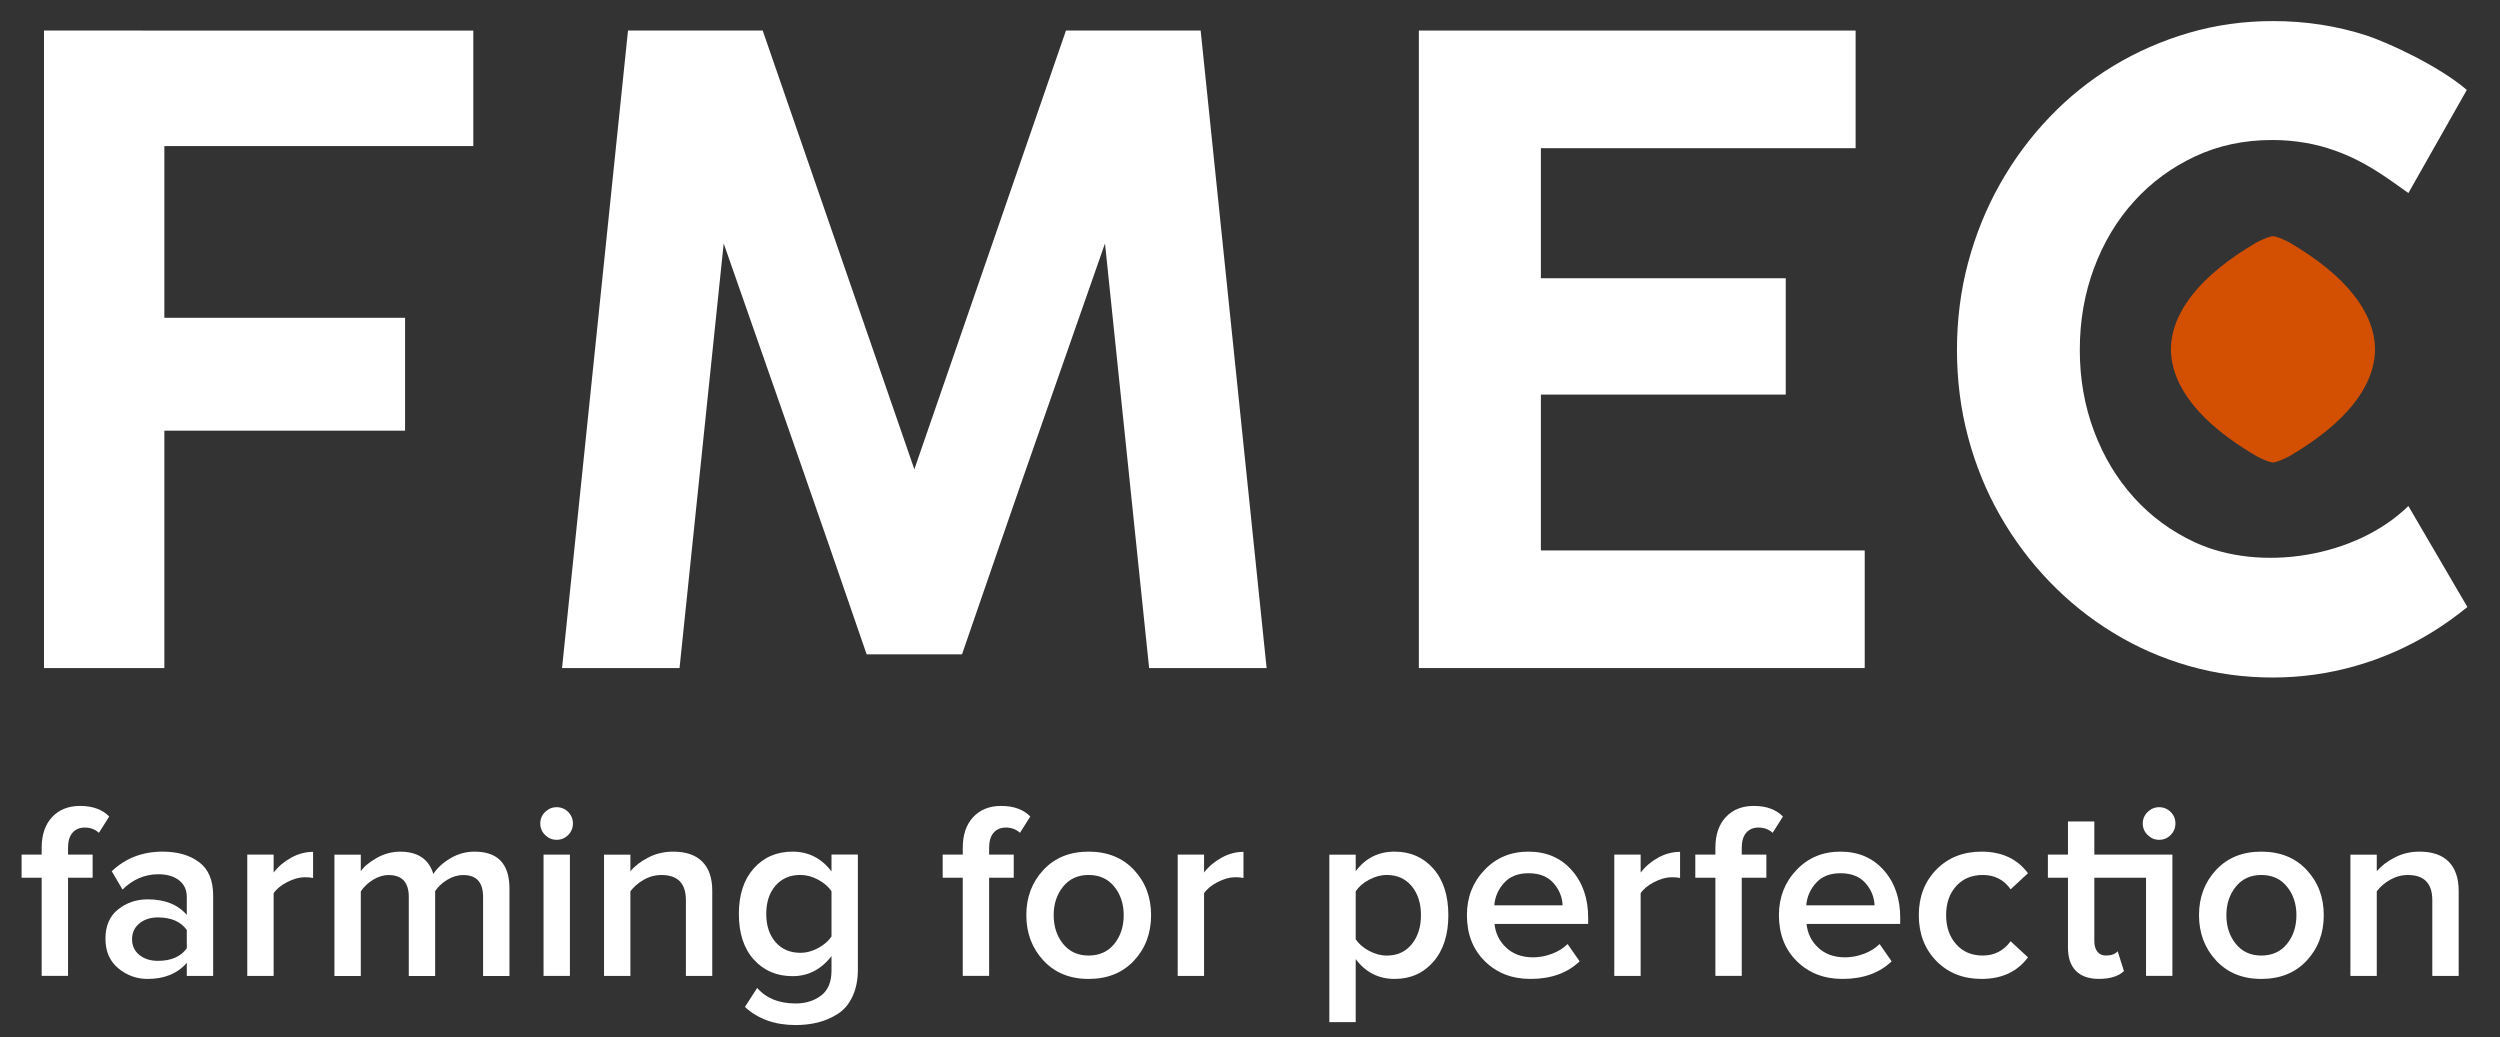 <?xml version="1.0" encoding="utf-8"?>
<svg version="1.1" id="Слой_1" x="0px" y="0px" viewBox="66.12 148.895 712.174 295.471" style="enable-background:new 0 0 841.89 595.28;" xmlns="http://www.w3.org/2000/svg">
  <rect x="66.12" y="148.895" width="712.174" height="295.471" fill="#333333" stroke="none"/>
  <style type="text/css">
	.st0{fill-rule:evenodd;clip-rule:evenodd;fill:#50561A;}
	.st1{fill:#D35002;}
	.st2{fill:#50561A;}
</style>
  <g>
    <path class="st0" d="M769,321.81l-16.81-28.77c-14.96,14.66-42.22,18.98-60.84,10.33c-6.68-3.1-12.45-7.34-17.32-12.71 c-4.87-5.39-8.66-11.68-11.37-18.9c-2.71-7.22-4.07-14.94-4.07-23.18c0-8.32,1.36-16.1,4.07-23.36c2.71-7.25,6.5-13.57,11.37-18.95 c4.87-5.38,10.64-9.64,17.32-12.78c6.67-3.14,14.02-4.71,22.03-4.71c6.36,0,12.37,1.02,18.02,3.06c8.3,2.99,13.84,7.08,20.8,12.05 l2.88-5.09l11.43-20.17l2.33-4.11c-8.06-6.94-22.73-13.61-28.6-15.52c-8.41-2.73-17.28-4.1-26.62-4.1 c-8.33,0-16.32,1.12-23.98,3.36c-7.66,2.25-14.82,5.38-21.5,9.42c-6.68,4.04-12.75,8.91-18.2,14.62 c-5.46,5.71-10.15,12.04-14.08,19.01c-3.93,6.97-6.95,14.43-9.08,22.38c-2.12,7.95-3.18,16.25-3.18,24.89 c0,8.64,1.06,16.94,3.18,24.89c2.12,7.95,5.15,15.37,9.08,22.26c3.93,6.89,8.62,13.17,14.08,18.84 c5.46,5.66,11.52,10.54,18.2,14.61c6.68,4.08,13.84,7.22,21.5,9.42c7.66,2.2,15.65,3.3,23.98,3.3c15.89,0,31.45-4.44,45.01-12.72 C762.27,326.96,765.72,324.5,769,321.81L769,321.81z" style="fill: rgb(255, 255, 255);"/>
    <path class="st1" d="M708.92,217.97c-16.12,9.44-24.24,19.88-24.37,30.37l0,0.07l0,0.11c0.15,10.47,8.27,20.9,24.37,30.32 c2.24,1.15,3.63,1.69,4.7,1.81h0c1.07-0.12,2.46-0.66,4.7-1.81c16.1-9.43,24.23-19.86,24.37-30.34l0-0.09l0-0.07 c-0.13-10.49-8.25-20.93-24.37-30.37c-2.24-1.15-3.63-1.69-4.7-1.81h0C712.55,216.28,711.16,216.82,708.92,217.97L708.92,217.97z" style=""/>
    <path class="st2" d="M78.65,157.6v181.6h34.29v-67.62h68.57v-32.16l-68.57,0v-48.92h88.01c0-10.96,0-21.93,0-32.89 C200.95,157.6,89.24,157.6,78.65,157.6L78.65,157.6z" style="fill: rgb(255, 255, 255);"/>
    <polygon class="st2" points="505.07,305.7 505.07,261.3 574.82,261.3 574.82,228.16 505.07,228.16 505.07,191.11 594.73,191.11 &#10;&#9;&#9;594.73,163.86 594.73,157.6 470.31,157.6 470.31,339.2 597.32,339.2 597.32,305.7 505.07,305.7 &#9;" style="fill: rgb(255, 255, 255);"/>
    <path class="st2" d="M326.59,282.58l43.19-124.98h38.37l18.79,181.6h-33.47L380.9,218.25c-6.6,18.92-13.16,37.67-19.68,56.25 c-7.1,20.24-14.05,40.52-21.05,60.79h-9.27h-8.63H313c-7-20.27-13.96-40.55-21.05-60.79c-6.52-18.58-13.07-37.33-19.67-56.25 L259.7,339.2h-33.47l18.79-181.6h38.37L326.59,282.58L326.59,282.58z" style="fill: rgb(255, 255, 255);"/>
    <path class="st2" d="M86.79,386.1c0.86-0.98,2.03-1.46,3.5-1.46c1.58,0,2.91,0.5,4.01,1.5l2.93-4.65c-1.95-2-4.72-3.01-8.3-3.01 c-3.34,0-5.99,1.06-7.97,3.18c-1.98,2.12-2.97,5.04-2.97,8.76v1.93h-5.72v6.58h5.72v27.96h7.51v-27.96h7.01v-6.58H85.5v-1.93 C85.5,388.52,85.93,387.08,86.79,386.1L86.79,386.1z" style="fill: rgb(255, 255, 255);"/>
    <path class="st2" d="M119.33,419.03c-1.71,2.39-4.46,3.58-8.22,3.58c-2.15,0-3.91-0.56-5.29-1.68c-1.39-1.12-2.08-2.61-2.08-4.47 c0-1.86,0.69-3.36,2.08-4.51c1.38-1.14,3.14-1.71,5.29-1.71c3.76,0,6.51,1.19,8.22,3.58V419.03L119.33,419.03z M122.84,394.5 c-2.67-2-6.13-3-10.37-3c-5.77,0-10.61,1.86-14.52,5.58l3.07,5.22c2.96-2.91,6.37-4.36,10.23-4.36c2.44,0,4.39,0.57,5.87,1.72 c1.47,1.14,2.21,2.72,2.21,4.72v5.15c-2.52-2.95-6.24-4.44-11.15-4.44c-3.2,0-5.99,0.95-8.41,2.86c-2.41,1.9-3.61,4.7-3.61,8.37 c0,3.57,1.21,6.38,3.65,8.4c2.43,2.03,5.22,3.04,8.37,3.04c4.76,0,8.48-1.52,11.15-4.58v3.72h7.51v-22.88 C126.84,399.67,125.51,396.5,122.84,394.5L122.84,394.5z" style="fill: rgb(255, 255, 255);"/>
    <path class="st2" d="M144.07,397.44v-5.09h-7.51v34.55h7.51v-23.53c0.77-1.19,2.04-2.26,3.83-3.18c1.79-0.93,3.47-1.4,5.05-1.4 c0.9,0,1.69,0.07,2.36,0.21v-7.44c-2.15,0-4.22,0.55-6.22,1.65C147.08,394.31,145.41,395.72,144.07,397.44L144.07,397.44z" style="fill: rgb(255, 255, 255);"/>
    <path class="st2" d="M201.29,391.5c-2.43,0-4.72,0.63-6.86,1.9c-2.15,1.26-3.77,2.75-4.86,4.47c-1.29-4.24-4.44-6.36-9.44-6.36 c-2.39,0-4.64,0.61-6.76,1.82c-2.12,1.22-3.61,2.47-4.47,3.76v-4.72h-7.51v34.55h7.51v-24.1c0.86-1.29,2.02-2.39,3.47-3.29 c1.45-0.9,2.94-1.36,4.47-1.36c3.81,0,5.73,2.08,5.73,6.22v22.53h7.51v-24.17c0.81-1.24,1.95-2.32,3.43-3.22 c1.48-0.9,3-1.36,4.58-1.36c3.77,0,5.65,2.08,5.65,6.22v22.53h7.51v-24.96C211.23,394.98,207.92,391.5,201.29,391.5L201.29,391.5z" style="fill: rgb(255, 255, 255);"/>
    <path class="st2" d="M224.68,378.84c-1.24,0-2.32,0.45-3.26,1.35c-0.93,0.91-1.39,2-1.39,3.29c0,1.29,0.46,2.38,1.39,3.29 c0.93,0.91,2.02,1.36,3.26,1.36c1.29,0,2.38-0.45,3.29-1.36c0.91-0.91,1.36-2,1.36-3.29c0-1.29-0.46-2.38-1.36-3.29 C227.06,379.29,225.97,378.84,224.68,378.84L224.68,378.84z" style="fill: rgb(255, 255, 255);"/>
    <polygon class="st2" points="220.96,426.9 228.47,426.9 228.47,392.35 220.96,392.35 220.96,426.9 &#9;" style="fill: rgb(255, 255, 255);"/>
    <path class="st2" d="M257.86,391.5c-2.53,0-4.87,0.55-7.01,1.65c-2.15,1.09-3.87,2.41-5.15,3.93v-4.72h-7.51v34.55h7.51v-24.1 c0.95-1.29,2.22-2.39,3.79-3.29c1.57-0.9,3.27-1.36,5.08-1.36c4.62,0,6.94,2.39,6.94,7.15v21.6h7.51v-24.32 c0-3.58-0.94-6.32-2.82-8.22C264.31,392.45,261.53,391.5,257.86,391.5L257.86,391.5z" style="fill: rgb(255, 255, 255);"/>
    <path class="st2" d="M302.99,415.67c-0.86,1.29-2.12,2.38-3.79,3.29c-1.67,0.91-3.36,1.36-5.08,1.36c-2.96,0-5.32-1.02-7.08-3.04 c-1.76-2.03-2.64-4.71-2.64-8.05c0-3.34,0.88-6.02,2.64-8.05c1.77-2.03,4.13-3.04,7.08-3.04c1.71,0,3.41,0.45,5.08,1.36 c1.67,0.9,2.93,2,3.79,3.29V415.67L302.99,415.67z M302.99,397.15c-2.86-3.77-6.56-5.65-11.08-5.65c-4.53,0-8.21,1.59-11.05,4.76 c-2.84,3.17-4.26,7.5-4.26,12.98c0,5.53,1.42,9.87,4.26,13.01c2.84,3.15,6.52,4.72,11.05,4.72c4.43,0,8.13-1.91,11.08-5.72v4.14 c0,3.24-0.99,5.61-2.97,7.11c-1.98,1.5-4.39,2.25-7.26,2.25c-4.72,0-8.37-1.47-10.94-4.43l-3.5,5.43 c3.76,3.44,8.58,5.15,14.44,5.15c2.29,0,4.42-0.25,6.4-0.75c1.98-0.5,3.85-1.31,5.62-2.43c1.76-1.12,3.16-2.77,4.18-4.94 c1.02-2.17,1.54-4.73,1.54-7.69v-32.76h-7.51V397.15L302.99,397.15z" style="fill: rgb(255, 255, 255);"/>
    <path class="st2" d="M349.18,386.1c0.86-0.98,2.03-1.46,3.5-1.46c1.58,0,2.91,0.5,4,1.5l2.94-4.65c-1.95-2-4.72-3.01-8.3-3.01 c-3.34,0-5.99,1.06-7.97,3.18c-1.98,2.12-2.97,5.04-2.97,8.76v1.93h-5.72v6.58h5.72v27.96h7.51v-27.96h7.01v-6.58h-7.01v-1.93 C347.9,388.52,348.32,387.08,349.18,386.1L349.18,386.1z" style="fill: rgb(255, 255, 255);"/>
    <path class="st2" d="M383.55,417.78c-1.79,2.21-4.24,3.32-7.33,3.32c-3.05,0-5.47-1.11-7.26-3.32c-1.79-2.22-2.68-4.95-2.68-8.19 c0-3.19,0.89-5.9,2.68-8.11c1.79-2.22,4.21-3.33,7.26-3.33c3.1,0,5.54,1.11,7.33,3.33c1.79,2.22,2.68,4.93,2.68,8.11 C386.23,412.84,385.34,415.56,383.55,417.78L383.55,417.78z M376.22,391.5c-5.34,0-9.63,1.74-12.87,5.22 c-3.24,3.48-4.86,7.77-4.86,12.87c0,5.1,1.62,9.41,4.86,12.91c3.24,3.5,7.53,5.26,12.87,5.26c5.39,0,9.71-1.74,12.95-5.22 c3.24-3.48,4.86-7.79,4.86-12.95c0-5.1-1.62-9.39-4.86-12.87C385.92,393.24,381.61,391.5,376.22,391.5L376.22,391.5z" style="fill: rgb(255, 255, 255);"/>
    <path class="st2" d="M409.12,397.44v-5.09h-7.51v34.55h7.51v-23.53c0.77-1.19,2.04-2.26,3.83-3.18c1.79-0.93,3.47-1.4,5.04-1.4 c0.9,0,1.69,0.07,2.36,0.21v-7.44c-2.15,0-4.22,0.55-6.22,1.65C412.12,394.31,410.45,395.72,409.12,397.44L409.12,397.44z" style="fill: rgb(255, 255, 255);"/>
    <path class="st2" d="M468.27,417.89c-1.77,2.15-4.12,3.22-7.08,3.22c-1.72,0-3.41-0.45-5.08-1.35c-1.67-0.91-2.93-2-3.79-3.29 V402.8c0.86-1.29,2.12-2.39,3.79-3.29c1.67-0.9,3.36-1.36,5.08-1.36c2.96,0,5.31,1.06,7.08,3.18c1.76,2.12,2.64,4.87,2.64,8.26 C470.91,412.98,470.03,415.74,468.27,417.89L468.27,417.89z M463.4,391.5c-4.62,0-8.32,1.86-11.08,5.58v-4.72h-7.51v47.7h7.51 v-17.95c2.81,3.77,6.51,5.65,11.08,5.65c4.53,0,8.21-1.63,11.05-4.9c2.84-3.27,4.26-7.69,4.26-13.27c0-5.57-1.42-9.99-4.26-13.23 C471.61,393.12,467.93,391.5,463.4,391.5L463.4,391.5z" style="fill: rgb(255, 255, 255);"/>
    <path class="st2" d="M491.8,406.8c0.19-2.43,1.12-4.56,2.79-6.4c1.67-1.84,3.98-2.75,6.94-2.75c3.1,0,5.47,0.93,7.12,2.79 c1.64,1.86,2.51,3.98,2.61,6.36H491.8L491.8,406.8z M501.52,391.5c-5.05,0-9.24,1.75-12.55,5.26c-3.32,3.5-4.97,7.78-4.97,12.83 c0,5.39,1.7,9.77,5.11,13.13c3.41,3.36,7.73,5.04,12.98,5.04c5.86,0,10.53-1.67,14.02-5.01l-3.43-4.93 c-1.19,1.19-2.68,2.12-4.47,2.79c-1.79,0.67-3.56,1-5.33,1c-3.15,0-5.7-0.9-7.65-2.72c-1.96-1.81-3.08-4.07-3.37-6.79h26.68v-1.79 c0-5.48-1.56-9.99-4.68-13.52C510.74,393.26,506.62,391.5,501.52,391.5L501.52,391.5z" style="fill: rgb(255, 255, 255);"/>
    <path class="st2" d="M533.49,397.44v-5.09h-7.51v34.55h7.51v-23.53c0.76-1.19,2.04-2.26,3.82-3.18c1.79-0.93,3.47-1.4,5.05-1.4 c0.9,0,1.69,0.07,2.36,0.21v-7.44c-2.15,0-4.22,0.55-6.23,1.65C536.49,394.31,534.83,395.72,533.49,397.44L533.49,397.44z" style="fill: rgb(255, 255, 255);"/>
    <path class="st2" d="M563.58,386.1c0.86-0.98,2.03-1.46,3.5-1.46c1.58,0,2.91,0.5,4.01,1.5l2.93-4.65c-1.95-2-4.72-3.01-8.3-3.01 c-3.33,0-5.99,1.06-7.97,3.18c-1.98,2.12-2.97,5.04-2.97,8.76v1.93h-5.72v6.58h5.72v27.96h7.51v-27.96h7.01v-6.58h-7.01v-1.93 C562.29,388.52,562.72,387.08,563.58,386.1L563.58,386.1z" style="fill: rgb(255, 255, 255);"/>
    <path class="st2" d="M580.67,406.8c0.19-2.43,1.12-4.56,2.79-6.4c1.67-1.84,3.98-2.75,6.94-2.75c3.1,0,5.47,0.93,7.12,2.79 c1.64,1.86,2.51,3.98,2.61,6.36H580.67L580.67,406.8z M590.4,391.5c-5.05,0-9.24,1.75-12.55,5.26c-3.31,3.5-4.97,7.78-4.97,12.83 c0,5.39,1.7,9.77,5.11,13.13c3.41,3.36,7.74,5.04,12.98,5.04c5.86,0,10.53-1.67,14.02-5.01l-3.43-4.93 c-1.2,1.19-2.68,2.12-4.47,2.79c-1.79,0.67-3.56,1-5.33,1c-3.15,0-5.7-0.9-7.65-2.72c-1.96-1.81-3.08-4.07-3.36-6.79h26.68v-1.79 c0-5.48-1.56-9.99-4.68-13.52C599.61,393.26,595.5,391.5,590.4,391.5L590.4,391.5z" style="fill: rgb(255, 255, 255);"/>
    <path class="st2" d="M630.95,398.15c3.38,0,6.03,1.36,7.94,4.08l4.94-4.58c-3.05-4.1-7.47-6.15-13.23-6.15 c-5.24,0-9.53,1.71-12.87,5.11c-3.33,3.41-5,7.74-5,12.98c0,5.29,1.67,9.65,5,13.06c3.34,3.41,7.63,5.11,12.87,5.11 c5.77,0,10.18-2.05,13.23-6.15l-4.94-4.58c-2,2.72-4.64,4.07-7.94,4.07c-3.15,0-5.68-1.07-7.58-3.22c-1.9-2.14-2.86-4.91-2.86-8.3 c0-3.38,0.95-6.14,2.86-8.26C625.27,399.21,627.8,398.15,630.95,398.15L630.95,398.15z" style="fill: rgb(255, 255, 255);"/>
    <path class="st2" d="M681.18,378.84c-1.24,0-2.32,0.45-3.25,1.35c-0.93,0.91-1.4,2-1.4,3.29c0,1.29,0.47,2.38,1.4,3.29 c0.93,0.91,2.01,1.36,3.25,1.36c1.29,0,2.39-0.45,3.29-1.36c0.91-0.91,1.36-2,1.36-3.29c0-1.29-0.45-2.38-1.36-3.29 C683.56,379.29,682.46,378.84,681.18,378.84L681.18,378.84z" style="fill: rgb(255, 255, 255);"/>
    <path class="st2" d="M717.62,417.78c-1.79,2.21-4.24,3.32-7.33,3.32c-3.05,0-5.47-1.11-7.25-3.32c-1.8-2.22-2.69-4.95-2.69-8.19 c0-3.19,0.89-5.9,2.69-8.11c1.78-2.22,4.2-3.33,7.25-3.33c3.1,0,5.54,1.11,7.33,3.33c1.79,2.22,2.68,4.93,2.68,8.11 C720.3,412.84,719.41,415.56,717.62,417.78L717.62,417.78z M710.28,391.5c-5.34,0-9.63,1.74-12.87,5.22 c-3.24,3.48-4.86,7.77-4.86,12.87c0,5.1,1.62,9.41,4.86,12.91c3.24,3.5,7.53,5.26,12.87,5.26c5.39,0,9.71-1.74,12.95-5.22 c3.24-3.48,4.86-7.79,4.86-12.95c0-5.1-1.62-9.39-4.86-12.87C719.99,393.24,715.67,391.5,710.28,391.5L710.28,391.5z" style="fill: rgb(255, 255, 255);"/>
    <path class="st2" d="M763.68,394.36c-1.89-1.91-4.66-2.86-8.33-2.86c-2.53,0-4.87,0.55-7.01,1.65c-2.15,1.09-3.86,2.41-5.15,3.93 v-4.72h-7.51v34.55h7.51v-24.1c0.95-1.29,2.22-2.39,3.79-3.29c1.58-0.9,3.27-1.36,5.09-1.36c4.62,0,6.94,2.39,6.94,7.15v21.6h7.51 v-24.32C766.5,399.01,765.56,396.27,763.68,394.36L763.68,394.36z" style="fill: rgb(255, 255, 255);"/>
    <path class="st2" d="M677.46,392.35h-14.73v-9.44h-7.51v9.44h-5.72v6.58h5.72v19.95c0,2.86,0.75,5.05,2.25,6.58 c1.5,1.53,3.71,2.29,6.62,2.29c3.14,0,5.5-0.74,7.08-2.22l-1.79-5.65c-0.71,0.82-1.84,1.22-3.36,1.22c-1.05,0-1.86-0.37-2.43-1.11 c-0.57-0.74-0.86-1.73-0.86-2.97v-18.09h14.73v27.96h7.51v-34.55H677.46L677.46,392.35z" style="fill: rgb(255, 255, 255);"/>
  </g>
</svg>